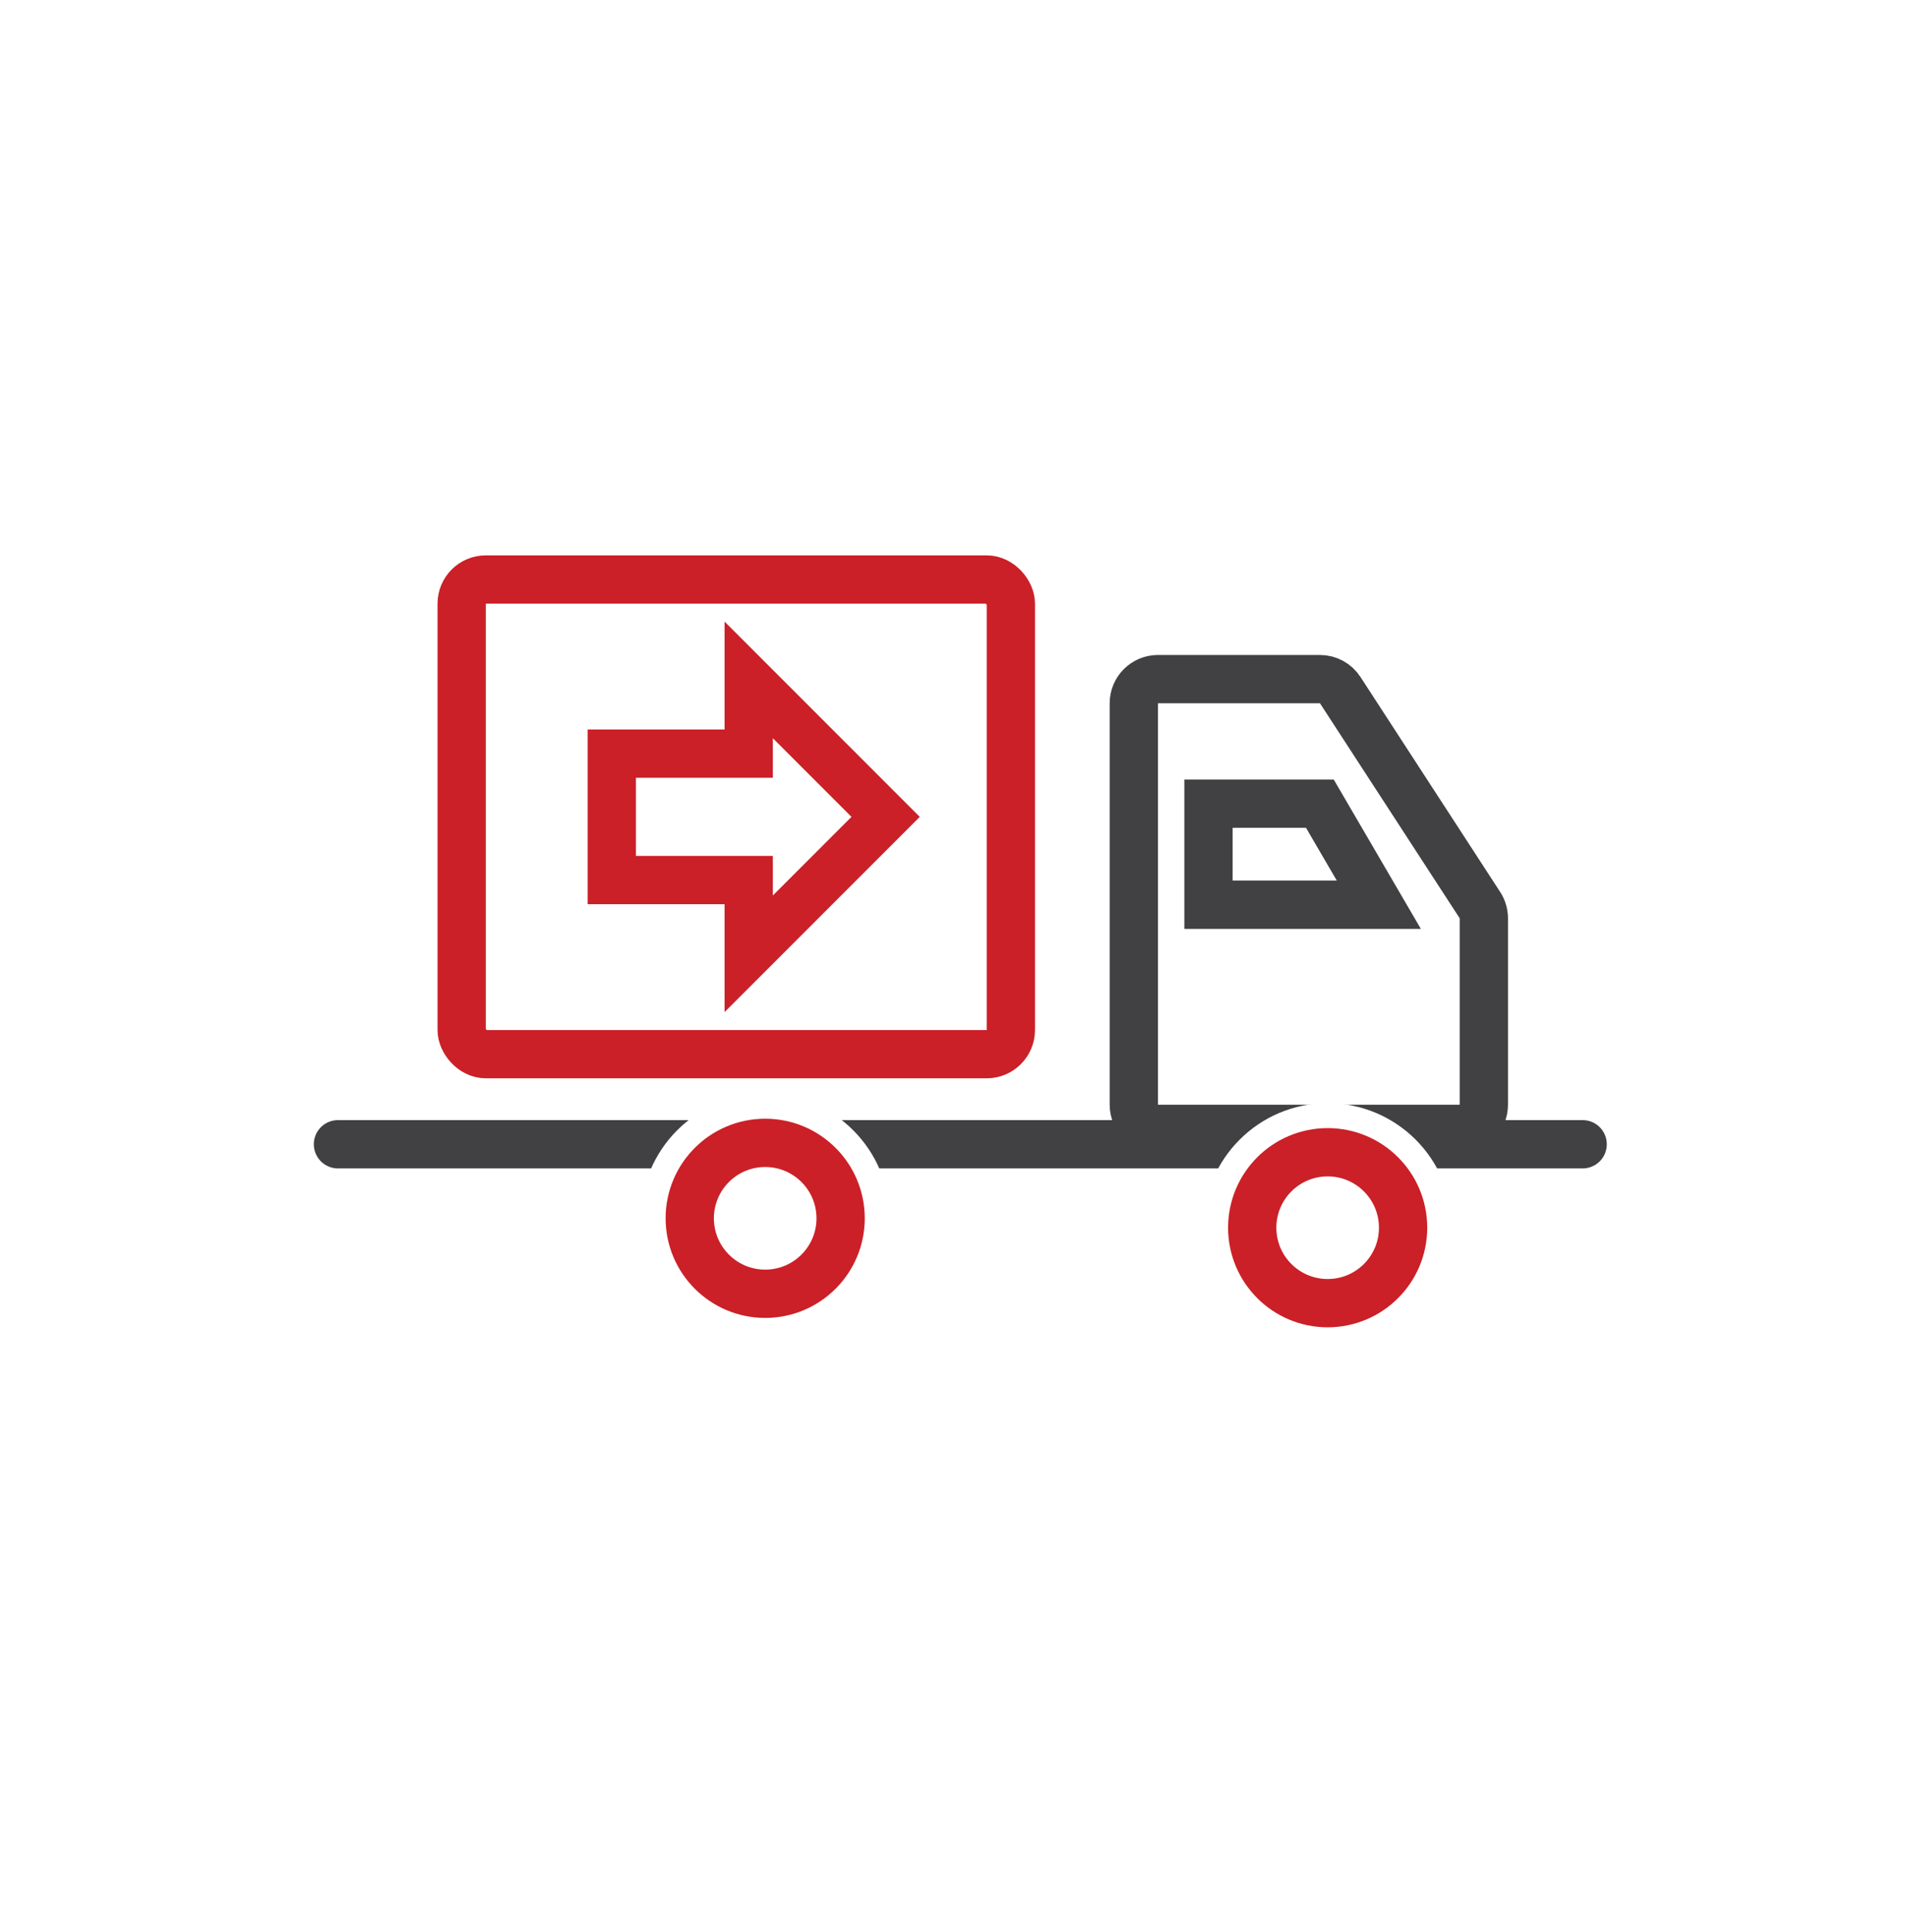 <svg width="79" height="80" viewBox="0 0 79 80" fill="none" xmlns="http://www.w3.org/2000/svg">
<rect width="79" height="80" fill="white"/>
<path d="M46.97 29.125C46.97 28.573 47.417 28.125 47.97 28.125H54.681C55.02 28.125 55.335 28.296 55.52 28.58L61.309 37.486C61.414 37.648 61.47 37.837 61.47 38.031V45.751C61.47 46.303 61.022 46.751 60.47 46.751H47.97C47.417 46.751 46.97 46.303 46.97 45.751V29.125Z" stroke="#414042" stroke-width="2"/>
<path d="M50.063 33.282L54.677 33.282L57.12 37.469L50.063 37.469L50.063 33.282Z" stroke="#414042" stroke-width="2"/>
<rect x="19.125" y="24" width="22.751" height="19.657" rx="1" stroke="#CB2027" stroke-width="2"/>
<path d="M14 47.388H65.564" stroke="#414042" stroke-width="2" stroke-linecap="round"/>
<circle cx="31.699" cy="50.454" r="5.156" fill="white"/>
<circle cx="31.699" cy="50.455" r="3.125" stroke="#CB2027" stroke-width="2"/>
<circle cx="55" cy="50.843" r="5.156" fill="white"/>
<circle cx="55" cy="50.844" r="3.125" stroke="#CB2027" stroke-width="2"/>
<path d="M31.016 31.211H25.344V36.447H31.016V39.501L36.688 33.829L31.016 28.157V31.211Z" stroke="#CB2027" stroke-width="2"/>
</svg>
